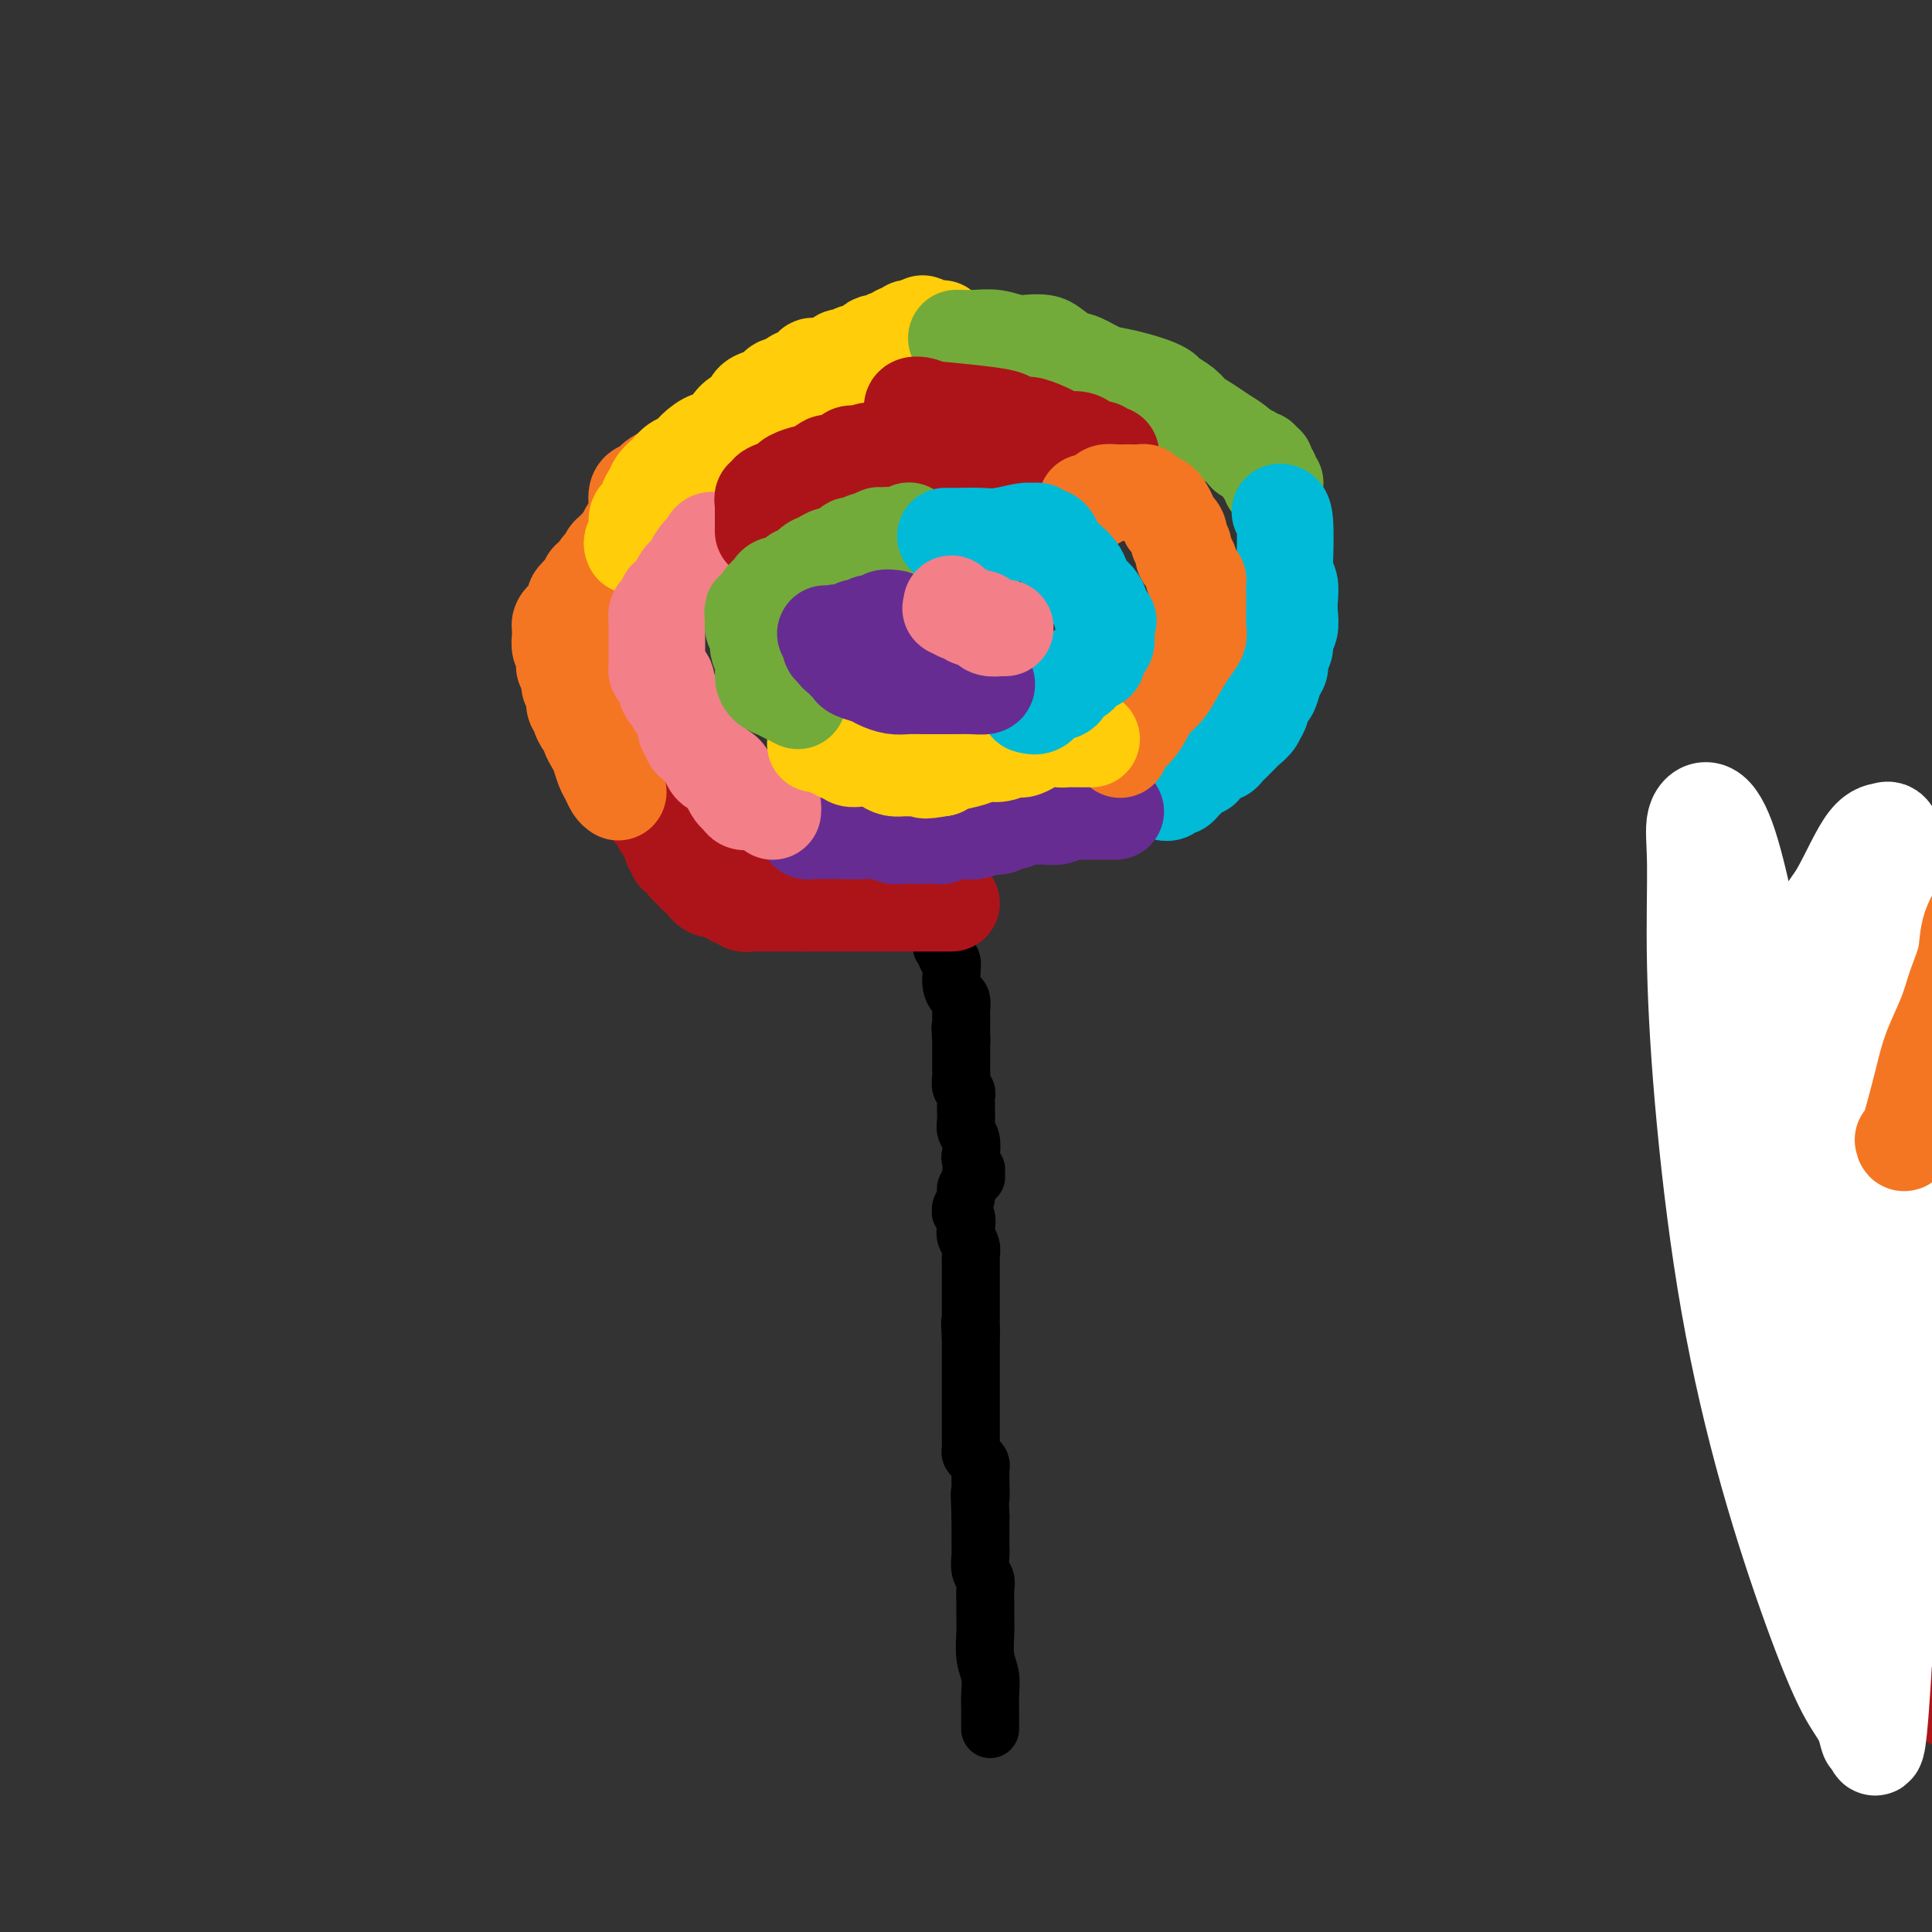 <svg viewBox='0 0 400 400' version='1.1' xmlns='http://www.w3.org/2000/svg' xmlns:xlink='http://www.w3.org/1999/xlink'><rect x="0" y="0" width="400" height="400" fill="#333333" stroke="none"/><g fill='none' stroke='#000000' stroke-width='12' stroke-linecap='round' stroke-linejoin='round'><path d='M205,358c0.001,-0.353 0.001,-0.706 0,-1c-0.001,-0.294 -0.004,-0.531 0,-1c0.004,-0.469 0.015,-1.172 0,-2c-0.015,-0.828 -0.057,-1.782 0,-3c0.057,-1.218 0.211,-2.699 0,-4c-0.211,-1.301 -0.789,-2.421 -1,-4c-0.211,-1.579 -0.056,-3.617 0,-5c0.056,-1.383 0.011,-2.113 0,-3c-0.011,-0.887 0.011,-1.932 0,-3c-0.011,-1.068 -0.056,-2.158 0,-3c0.056,-0.842 0.211,-1.436 0,-2c-0.211,-0.564 -0.789,-1.099 -1,-2c-0.211,-0.901 -0.057,-2.169 0,-3c0.057,-0.831 0.015,-1.224 0,-2c-0.015,-0.776 -0.004,-1.936 0,-3c0.004,-1.064 0.002,-2.032 0,-3'/><path d='M203,314c-0.309,-7.559 -0.083,-4.455 0,-4c0.083,0.455 0.023,-1.737 0,-3c-0.023,-1.263 -0.009,-1.595 0,-2c0.009,-0.405 0.013,-0.882 0,-1c-0.013,-0.118 -0.042,0.124 0,0c0.042,-0.124 0.155,-0.614 0,-1c-0.155,-0.386 -0.577,-0.667 -1,-1c-0.423,-0.333 -0.845,-0.719 -1,-1c-0.155,-0.281 -0.041,-0.458 0,-1c0.041,-0.542 0.011,-1.450 0,-2c-0.011,-0.550 -0.003,-0.743 0,-1c0.003,-0.257 0.001,-0.580 0,-1c-0.001,-0.420 -0.000,-0.938 0,-1c0.000,-0.062 0.000,0.330 0,0c-0.000,-0.330 -0.000,-1.383 0,-2c0.000,-0.617 0.000,-0.798 0,-1c-0.000,-0.202 -0.000,-0.424 0,-1c0.000,-0.576 0.000,-1.505 0,-2c-0.000,-0.495 -0.000,-0.554 0,-1c0.000,-0.446 0.000,-1.277 0,-2c-0.000,-0.723 -0.000,-1.338 0,-2c0.000,-0.662 0.000,-1.370 0,-2c-0.000,-0.630 -0.000,-1.180 0,-2c0.000,-0.820 0.000,-1.910 0,-3'/><path d='M201,277c-0.309,-5.837 -0.083,-1.930 0,-1c0.083,0.930 0.022,-1.116 0,-2c-0.022,-0.884 -0.006,-0.607 0,-1c0.006,-0.393 0.002,-1.457 0,-2c-0.002,-0.543 -0.000,-0.564 0,-1c0.000,-0.436 0.000,-1.287 0,-2c-0.000,-0.713 -0.000,-1.290 0,-2c0.000,-0.710 0.001,-1.555 0,-2c-0.001,-0.445 -0.004,-0.489 0,-1c0.004,-0.511 0.015,-1.488 0,-2c-0.015,-0.512 -0.056,-0.561 0,-1c0.056,-0.439 0.207,-1.270 0,-2c-0.207,-0.730 -0.773,-1.358 -1,-2c-0.227,-0.642 -0.114,-1.299 0,-2c0.114,-0.701 0.231,-1.448 0,-2c-0.231,-0.552 -0.809,-0.911 -1,-1c-0.191,-0.089 0.005,0.092 0,0c-0.005,-0.092 -0.211,-0.458 0,-1c0.211,-0.542 0.840,-1.259 1,-2c0.160,-0.741 -0.149,-1.507 0,-2c0.149,-0.493 0.757,-0.712 1,-1c0.243,-0.288 0.122,-0.644 0,-1'/><path d='M201,244c0.225,-5.350 0.789,-2.225 1,-1c0.211,1.225 0.070,0.551 0,0c-0.070,-0.551 -0.070,-0.981 0,-1c0.070,-0.019 0.211,0.371 0,0c-0.211,-0.371 -0.775,-1.503 -1,-2c-0.225,-0.497 -0.113,-0.361 0,-1c0.113,-0.639 0.226,-2.055 0,-3c-0.226,-0.945 -0.793,-1.419 -1,-2c-0.207,-0.581 -0.056,-1.269 0,-2c0.056,-0.731 0.016,-1.506 0,-2c-0.016,-0.494 -0.008,-0.709 0,-1c0.008,-0.291 0.016,-0.659 0,-1c-0.016,-0.341 -0.057,-0.655 0,-1c0.057,-0.345 0.211,-0.722 0,-1c-0.211,-0.278 -0.789,-0.459 -1,-1c-0.211,-0.541 -0.057,-1.443 0,-2c0.057,-0.557 0.015,-0.768 0,-1c-0.015,-0.232 -0.004,-0.485 0,-1c0.004,-0.515 0.001,-1.293 0,-2c-0.001,-0.707 -0.000,-1.345 0,-2c0.000,-0.655 0.000,-1.328 0,-2'/><path d='M199,215c-0.309,-4.443 -0.083,-1.050 0,0c0.083,1.050 0.022,-0.243 0,-1c-0.022,-0.757 -0.006,-0.977 0,-1c0.006,-0.023 0.002,0.153 0,0c-0.002,-0.153 -0.000,-0.634 0,-1c0.000,-0.366 -0.000,-0.618 0,-1c0.000,-0.382 0.001,-0.894 0,-1c-0.001,-0.106 -0.003,0.194 0,0c0.003,-0.194 0.011,-0.881 0,-1c-0.011,-0.119 -0.041,0.329 0,0c0.041,-0.329 0.154,-1.435 0,-2c-0.154,-0.565 -0.576,-0.589 -1,-1c-0.424,-0.411 -0.849,-1.209 -1,-2c-0.151,-0.791 -0.026,-1.575 0,-2c0.026,-0.425 -0.046,-0.491 0,-1c0.046,-0.509 0.209,-1.461 0,-2c-0.209,-0.539 -0.791,-0.667 -1,-1c-0.209,-0.333 -0.046,-0.873 0,-1c0.046,-0.127 -0.026,0.158 0,0c0.026,-0.158 0.150,-0.759 0,-1c-0.150,-0.241 -0.575,-0.120 -1,0'/><path d='M195,196c-0.622,-3.178 -0.178,-1.622 0,-1c0.178,0.622 0.089,0.311 0,0'/></g>
<g fill='none' stroke='#AD1419' stroke-width='20' stroke-linecap='round' stroke-linejoin='round'><path d='M197,187c-0.138,0.000 -0.275,0.000 -1,0c-0.725,0.000 -2.036,0.000 -3,0c-0.964,0.000 -1.581,0.000 -2,0c-0.419,0.000 -0.640,0.000 -1,0c-0.360,-0.000 -0.857,-0.000 -1,0c-0.143,0.000 0.070,0.000 0,0c-0.070,0.000 -0.424,0.000 -1,0c-0.576,0.000 -1.375,0.000 -2,0c-0.625,0.000 -1.075,0.000 -2,0c-0.925,-0.000 -2.326,0.000 -3,0c-0.674,0.000 -0.621,0.000 -1,0c-0.379,0.000 -1.190,-0.000 -2,0c-0.810,0.000 -1.621,0.000 -2,0c-0.379,-0.000 -0.328,-0.000 -1,0c-0.672,0.000 -2.067,0.000 -3,0c-0.933,0.000 -1.405,0.000 -2,0c-0.595,0.000 -1.313,0.000 -2,0c-0.687,0.000 -1.344,0.000 -2,0'/><path d='M166,187c-5.081,-0.000 -2.282,-0.000 -2,0c0.282,0.000 -1.952,0.000 -3,0c-1.048,-0.000 -0.911,-0.000 -1,0c-0.089,0.000 -0.405,0.001 -1,0c-0.595,-0.001 -1.469,-0.004 -2,0c-0.531,0.004 -0.720,0.016 -1,0c-0.280,-0.016 -0.652,-0.061 -1,0c-0.348,0.061 -0.670,0.228 -1,0c-0.330,-0.228 -0.666,-0.849 -1,-1c-0.334,-0.151 -0.667,0.170 -1,0c-0.333,-0.170 -0.666,-0.829 -1,-1c-0.334,-0.171 -0.668,0.147 -1,0c-0.332,-0.147 -0.663,-0.760 -1,-1c-0.337,-0.240 -0.682,-0.106 -1,0c-0.318,0.106 -0.611,0.186 -1,0c-0.389,-0.186 -0.874,-0.637 -1,-1c-0.126,-0.363 0.106,-0.637 0,-1c-0.106,-0.363 -0.551,-0.816 -1,-1c-0.449,-0.184 -0.904,-0.101 -1,0c-0.096,0.101 0.166,0.219 0,0c-0.166,-0.219 -0.762,-0.777 -1,-1c-0.238,-0.223 -0.119,-0.112 0,0'/><path d='M143,180c-1.638,-1.321 -0.232,-1.123 0,-1c0.232,0.123 -0.709,0.173 -1,0c-0.291,-0.173 0.067,-0.568 0,-1c-0.067,-0.432 -0.558,-0.902 -1,-1c-0.442,-0.098 -0.836,0.177 -1,0c-0.164,-0.177 -0.100,-0.807 0,-1c0.100,-0.193 0.234,0.052 0,0c-0.234,-0.052 -0.836,-0.399 -1,-1c-0.164,-0.601 0.110,-1.456 0,-2c-0.110,-0.544 -0.604,-0.776 -1,-1c-0.396,-0.224 -0.695,-0.438 -1,-1c-0.305,-0.562 -0.617,-1.470 -1,-2c-0.383,-0.530 -0.839,-0.682 -1,-1c-0.161,-0.318 -0.028,-0.802 0,-1c0.028,-0.198 -0.049,-0.109 0,0c0.049,0.109 0.223,0.239 0,0c-0.223,-0.239 -0.843,-0.848 -1,-1c-0.157,-0.152 0.150,0.151 0,0c-0.150,-0.151 -0.757,-0.758 -1,-1c-0.243,-0.242 -0.121,-0.121 0,0'/><path d='M133,165c-1.667,-2.500 -0.833,-1.250 0,0'/></g>
<g fill='none' stroke='#F47623' stroke-width='20' stroke-linecap='round' stroke-linejoin='round'><path d='M128,164c-0.333,-0.236 -0.666,-0.472 -1,-1c-0.334,-0.528 -0.668,-1.350 -1,-2c-0.332,-0.650 -0.663,-1.130 -1,-2c-0.337,-0.870 -0.682,-2.130 -1,-3c-0.318,-0.870 -0.611,-1.350 -1,-2c-0.389,-0.650 -0.874,-1.470 -1,-2c-0.126,-0.530 0.106,-0.771 0,-1c-0.106,-0.229 -0.550,-0.447 -1,-1c-0.450,-0.553 -0.905,-1.440 -1,-2c-0.095,-0.560 0.172,-0.794 0,-1c-0.172,-0.206 -0.782,-0.384 -1,-1c-0.218,-0.616 -0.044,-1.671 0,-2c0.044,-0.329 -0.041,0.066 0,0c0.041,-0.066 0.207,-0.595 0,-1c-0.207,-0.405 -0.786,-0.686 -1,-1c-0.214,-0.314 -0.061,-0.661 0,-1c0.061,-0.339 0.031,-0.669 0,-1'/><path d='M118,140c-1.486,-3.870 -0.202,-1.544 0,-1c0.202,0.544 -0.677,-0.695 -1,-1c-0.323,-0.305 -0.090,0.323 0,0c0.090,-0.323 0.038,-1.597 0,-2c-0.038,-0.403 -0.063,0.065 0,0c0.063,-0.065 0.213,-0.661 0,-1c-0.213,-0.339 -0.789,-0.419 -1,-1c-0.211,-0.581 -0.057,-1.661 0,-2c0.057,-0.339 0.018,0.063 0,0c-0.018,-0.063 -0.015,-0.590 0,-1c0.015,-0.410 0.041,-0.701 0,-1c-0.041,-0.299 -0.151,-0.606 0,-1c0.151,-0.394 0.562,-0.875 1,-1c0.438,-0.125 0.902,0.107 1,0c0.098,-0.107 -0.171,-0.554 0,-1c0.171,-0.446 0.781,-0.893 1,-1c0.219,-0.107 0.049,0.126 0,0c-0.049,-0.126 0.025,-0.611 0,-1c-0.025,-0.389 -0.150,-0.683 0,-1c0.150,-0.317 0.575,-0.659 1,-1'/><path d='M120,123c0.786,-1.166 0.751,-1.082 1,-1c0.249,0.082 0.784,0.162 1,0c0.216,-0.162 0.114,-0.564 0,-1c-0.114,-0.436 -0.242,-0.904 0,-1c0.242,-0.096 0.852,0.180 1,0c0.148,-0.180 -0.167,-0.817 0,-1c0.167,-0.183 0.814,0.087 1,0c0.186,-0.087 -0.090,-0.531 0,-1c0.090,-0.469 0.546,-0.962 1,-1c0.454,-0.038 0.905,0.378 1,0c0.095,-0.378 -0.167,-1.552 0,-2c0.167,-0.448 0.763,-0.172 1,0c0.237,0.172 0.115,0.238 0,0c-0.115,-0.238 -0.224,-0.782 0,-1c0.224,-0.218 0.782,-0.110 1,0c0.218,0.110 0.097,0.222 0,0c-0.097,-0.222 -0.171,-0.778 0,-1c0.171,-0.222 0.585,-0.111 1,0'/><path d='M129,113c1.332,-1.733 0.161,-1.067 0,-1c-0.161,0.067 0.689,-0.467 1,-1c0.311,-0.533 0.084,-1.067 0,-1c-0.084,0.067 -0.024,0.733 0,1c0.024,0.267 0.012,0.133 0,0'/><path d='M132,110c0.004,-0.234 0.008,-0.468 0,-1c-0.008,-0.532 -0.027,-1.361 0,-2c0.027,-0.639 0.100,-1.088 0,-2c-0.100,-0.912 -0.374,-2.287 0,-3c0.374,-0.713 1.395,-0.766 2,-1c0.605,-0.234 0.795,-0.650 1,-1c0.205,-0.350 0.427,-0.633 1,-1c0.573,-0.367 1.499,-0.816 2,-1c0.501,-0.184 0.578,-0.101 1,0c0.422,0.101 1.191,0.219 2,0c0.809,-0.219 1.660,-0.777 2,-1c0.340,-0.223 0.170,-0.112 0,0'/></g>
<g fill='none' stroke='#FFCD0A' stroke-width='20' stroke-linecap='round' stroke-linejoin='round'><path d='M131,113c-0.130,-0.282 -0.260,-0.565 0,-1c0.260,-0.435 0.910,-1.023 1,-2c0.090,-0.977 -0.380,-2.345 0,-3c0.380,-0.655 1.610,-0.598 2,-1c0.390,-0.402 -0.061,-1.263 0,-2c0.061,-0.737 0.635,-1.348 1,-2c0.365,-0.652 0.520,-1.343 1,-2c0.480,-0.657 1.286,-1.279 2,-2c0.714,-0.721 1.336,-1.539 2,-2c0.664,-0.461 1.370,-0.564 2,-1c0.630,-0.436 1.185,-1.205 2,-2c0.815,-0.795 1.890,-1.617 3,-2c1.110,-0.383 2.255,-0.327 3,-1c0.745,-0.673 1.089,-2.073 2,-3c0.911,-0.927 2.390,-1.380 3,-2c0.610,-0.620 0.351,-1.406 1,-2c0.649,-0.594 2.205,-0.994 3,-1c0.795,-0.006 0.829,0.383 1,0c0.171,-0.383 0.477,-1.538 1,-2c0.523,-0.462 1.261,-0.231 2,0'/><path d='M163,80c4.372,-3.251 1.801,-1.379 1,-1c-0.801,0.379 0.167,-0.736 1,-1c0.833,-0.264 1.532,0.322 2,0c0.468,-0.322 0.707,-1.553 1,-2c0.293,-0.447 0.642,-0.109 1,0c0.358,0.109 0.726,-0.009 1,0c0.274,0.009 0.455,0.147 1,0c0.545,-0.147 1.454,-0.579 2,-1c0.546,-0.421 0.727,-0.830 1,-1c0.273,-0.170 0.636,-0.101 1,0c0.364,0.101 0.728,0.233 1,0c0.272,-0.233 0.453,-0.832 1,-1c0.547,-0.168 1.460,0.094 2,0c0.540,-0.094 0.708,-0.546 1,-1c0.292,-0.454 0.708,-0.910 1,-1c0.292,-0.090 0.459,0.187 1,0c0.541,-0.187 1.454,-0.838 2,-1c0.546,-0.162 0.724,0.167 1,0c0.276,-0.167 0.651,-0.828 1,-1c0.349,-0.172 0.671,0.146 1,0c0.329,-0.146 0.665,-0.756 1,-1c0.335,-0.244 0.667,-0.122 1,0'/><path d='M189,68c4.183,-1.779 1.642,-0.228 1,0c-0.642,0.228 0.617,-0.867 1,-1c0.383,-0.133 -0.108,0.696 0,1c0.108,0.304 0.816,0.081 1,0c0.184,-0.081 -0.157,-0.022 0,0c0.157,0.022 0.813,0.006 1,0c0.187,-0.006 -0.094,-0.002 0,0c0.094,0.002 0.564,0.000 1,0c0.436,-0.000 0.839,-0.000 1,0c0.161,0.000 0.081,0.000 0,0'/></g>
<g fill='none' stroke='#73AB3A' stroke-width='20' stroke-linecap='round' stroke-linejoin='round'><path d='M198,70c1.340,0.030 2.681,0.060 4,0c1.319,-0.060 2.618,-0.210 4,0c1.382,0.210 2.849,0.781 4,1c1.151,0.219 1.987,0.085 3,0c1.013,-0.085 2.203,-0.121 3,0c0.797,0.121 1.202,0.400 2,1c0.798,0.600 1.988,1.523 3,2c1.012,0.477 1.846,0.509 3,1c1.154,0.491 2.628,1.441 4,2c1.372,0.559 2.642,0.726 4,1c1.358,0.274 2.805,0.654 4,1c1.195,0.346 2.140,0.659 3,1c0.860,0.341 1.637,0.710 2,1c0.363,0.290 0.312,0.500 1,1c0.688,0.500 2.113,1.289 3,2c0.887,0.711 1.235,1.345 2,2c0.765,0.655 1.947,1.330 3,2c1.053,0.670 1.976,1.334 3,2c1.024,0.666 2.150,1.333 3,2c0.850,0.667 1.425,1.333 2,2'/><path d='M258,94c3.123,2.101 1.429,0.352 1,0c-0.429,-0.352 0.407,0.693 1,1c0.593,0.307 0.942,-0.124 1,0c0.058,0.124 -0.177,0.803 0,1c0.177,0.197 0.765,-0.087 1,0c0.235,0.087 0.116,0.544 0,1c-0.116,0.456 -0.228,0.911 0,1c0.228,0.089 0.797,-0.186 1,0c0.203,0.186 0.041,0.834 0,1c-0.041,0.166 0.041,-0.151 0,0c-0.041,0.151 -0.203,0.772 0,1c0.203,0.228 0.772,0.065 1,0c0.228,-0.065 0.114,-0.033 0,0'/></g>
<g fill='none' stroke='#00BAD8' stroke-width='20' stroke-linecap='round' stroke-linejoin='round'><path d='M265,106c0.415,0.019 0.829,0.039 1,2c0.171,1.961 0.098,5.865 0,8c-0.098,2.135 -0.221,2.501 0,3c0.221,0.499 0.787,1.131 1,2c0.213,0.869 0.072,1.976 0,3c-0.072,1.024 -0.076,1.965 0,3c0.076,1.035 0.231,2.164 0,3c-0.231,0.836 -0.850,1.377 -1,2c-0.150,0.623 0.167,1.326 0,2c-0.167,0.674 -0.818,1.317 -1,2c-0.182,0.683 0.105,1.405 0,2c-0.105,0.595 -0.603,1.063 -1,2c-0.397,0.937 -0.694,2.344 -1,3c-0.306,0.656 -0.621,0.561 -1,1c-0.379,0.439 -0.823,1.411 -1,2c-0.177,0.589 -0.089,0.794 0,1'/><path d='M261,147c-1.184,2.825 -1.143,1.387 -1,1c0.143,-0.387 0.389,0.278 0,1c-0.389,0.722 -1.414,1.503 -2,2c-0.586,0.497 -0.734,0.712 -1,1c-0.266,0.288 -0.648,0.650 -1,1c-0.352,0.350 -0.672,0.686 -1,1c-0.328,0.314 -0.665,0.604 -1,1c-0.335,0.396 -0.667,0.899 -1,1c-0.333,0.101 -0.665,-0.199 -1,0c-0.335,0.199 -0.672,0.898 -1,1c-0.328,0.102 -0.647,-0.394 -1,0c-0.353,0.394 -0.738,1.677 -1,2c-0.262,0.323 -0.399,-0.316 -1,0c-0.601,0.316 -1.667,1.586 -2,2c-0.333,0.414 0.066,-0.029 0,0c-0.066,0.029 -0.596,0.530 -1,1c-0.404,0.470 -0.683,0.911 -1,1c-0.317,0.089 -0.673,-0.172 -1,0c-0.327,0.172 -0.627,0.777 -1,1c-0.373,0.223 -0.821,0.064 -1,0c-0.179,-0.064 -0.090,-0.032 0,0'/></g>
<g fill='none' stroke='#672C91' stroke-width='20' stroke-linecap='round' stroke-linejoin='round'><path d='M231,168c-0.750,0.000 -1.499,0.000 -2,0c-0.501,-0.000 -0.753,-0.001 -1,0c-0.247,0.001 -0.488,0.004 -1,0c-0.512,-0.004 -1.296,-0.015 -2,0c-0.704,0.015 -1.329,0.057 -2,0c-0.671,-0.057 -1.387,-0.212 -2,0c-0.613,0.212 -1.123,0.793 -2,1c-0.877,0.207 -2.123,0.040 -3,0c-0.877,-0.040 -1.386,0.045 -2,0c-0.614,-0.045 -1.333,-0.222 -2,0c-0.667,0.222 -1.282,0.843 -2,1c-0.718,0.157 -1.539,-0.150 -2,0c-0.461,0.150 -0.560,0.757 -1,1c-0.440,0.243 -1.220,0.121 -2,0'/><path d='M205,171c-4.157,0.403 -1.550,-0.089 -1,0c0.550,0.089 -0.956,0.760 -2,1c-1.044,0.240 -1.627,0.050 -2,0c-0.373,-0.050 -0.538,0.039 -1,0c-0.462,-0.039 -1.222,-0.207 -2,0c-0.778,0.207 -1.574,0.787 -2,1c-0.426,0.213 -0.481,0.057 -1,0c-0.519,-0.057 -1.501,-0.015 -2,0c-0.499,0.015 -0.515,0.004 -1,0c-0.485,-0.004 -1.439,-0.000 -2,0c-0.561,0.000 -0.728,-0.004 -1,0c-0.272,0.004 -0.650,0.015 -1,0c-0.350,-0.015 -0.671,-0.057 -1,0c-0.329,0.057 -0.665,0.211 -1,0c-0.335,-0.211 -0.667,-0.789 -1,-1c-0.333,-0.211 -0.667,-0.057 -1,0c-0.333,0.057 -0.667,0.015 -1,0c-0.333,-0.015 -0.667,-0.004 -1,0c-0.333,0.004 -0.667,0.001 -1,0c-0.333,-0.001 -0.667,-0.000 -1,0c-0.333,0.000 -0.667,0.000 -1,0'/><path d='M178,172c-4.311,0.155 -1.588,0.041 -1,0c0.588,-0.041 -0.960,-0.011 -2,0c-1.040,0.011 -1.574,0.003 -2,0c-0.426,-0.003 -0.745,0.000 -1,0c-0.255,-0.000 -0.447,-0.004 -1,0c-0.553,0.004 -1.469,0.015 -2,0c-0.531,-0.015 -0.678,-0.056 -1,0c-0.322,0.056 -0.817,0.207 -1,0c-0.183,-0.207 -0.052,-0.774 0,-1c0.052,-0.226 0.026,-0.113 0,0'/></g>
<g fill='none' stroke='#F37F89' stroke-width='20' stroke-linecap='round' stroke-linejoin='round'><path d='M160,168c0.037,-0.455 0.073,-0.910 0,-1c-0.073,-0.090 -0.257,0.184 -1,0c-0.743,-0.184 -2.045,-0.826 -3,-1c-0.955,-0.174 -1.564,0.118 -2,0c-0.436,-0.118 -0.698,-0.648 -1,-1c-0.302,-0.352 -0.644,-0.527 -1,-1c-0.356,-0.473 -0.725,-1.244 -1,-2c-0.275,-0.756 -0.455,-1.498 -1,-2c-0.545,-0.502 -1.455,-0.764 -2,-1c-0.545,-0.236 -0.724,-0.444 -1,-1c-0.276,-0.556 -0.647,-1.459 -1,-2c-0.353,-0.541 -0.687,-0.722 -1,-1c-0.313,-0.278 -0.605,-0.655 -1,-1c-0.395,-0.345 -0.893,-0.660 -1,-1c-0.107,-0.340 0.179,-0.707 0,-1c-0.179,-0.293 -0.821,-0.511 -1,-1c-0.179,-0.489 0.106,-1.247 0,-2c-0.106,-0.753 -0.602,-1.501 -1,-2c-0.398,-0.499 -0.699,-0.750 -1,-1'/><path d='M140,146c-2.174,-3.361 -1.108,-2.263 -1,-2c0.108,0.263 -0.742,-0.310 -1,-1c-0.258,-0.690 0.074,-1.498 0,-2c-0.074,-0.502 -0.556,-0.698 -1,-1c-0.444,-0.302 -0.851,-0.710 -1,-1c-0.149,-0.290 -0.040,-0.463 0,-1c0.040,-0.537 0.011,-1.439 0,-2c-0.011,-0.561 -0.003,-0.783 0,-1c0.003,-0.217 -0.000,-0.429 0,-1c0.000,-0.571 0.003,-1.499 0,-2c-0.003,-0.501 -0.011,-0.573 0,-1c0.011,-0.427 0.041,-1.210 0,-2c-0.041,-0.790 -0.151,-1.588 0,-2c0.151,-0.412 0.565,-0.438 1,-1c0.435,-0.562 0.890,-1.660 1,-2c0.110,-0.340 -0.125,0.077 0,0c0.125,-0.077 0.611,-0.650 1,-1c0.389,-0.350 0.682,-0.478 1,-1c0.318,-0.522 0.663,-1.439 1,-2c0.337,-0.561 0.668,-0.766 1,-1c0.332,-0.234 0.666,-0.495 1,-1c0.334,-0.505 0.667,-1.252 1,-2'/><path d='M144,116c1.415,-2.209 0.954,-1.233 1,-1c0.046,0.233 0.600,-0.278 1,-1c0.400,-0.722 0.646,-1.656 1,-2c0.354,-0.344 0.815,-0.098 1,0c0.185,0.098 0.092,0.049 0,0'/></g>
<g fill='none' stroke='#AD1419' stroke-width='20' stroke-linecap='round' stroke-linejoin='round'><path d='M375,225c0.525,1.118 1.050,2.236 2,4c0.950,1.764 2.323,4.173 4,7c1.677,2.827 3.656,6.070 5,9c1.344,2.930 2.051,5.546 3,8c0.949,2.454 2.139,4.746 3,7c0.861,2.254 1.393,4.469 2,7c0.607,2.531 1.290,5.377 2,8c0.710,2.623 1.448,5.023 2,7c0.552,1.977 0.919,3.531 2,6c1.081,2.469 2.877,5.853 4,8c1.123,2.147 1.573,3.057 2,4c0.427,0.943 0.832,1.918 1,3c0.168,1.082 0.097,2.272 0,3c-0.097,0.728 -0.222,0.996 0,1c0.222,0.004 0.792,-0.255 1,0c0.208,0.255 0.056,1.024 0,1c-0.056,-0.024 -0.015,-0.842 0,-1c0.015,-0.158 0.004,0.342 0,0c-0.004,-0.342 -0.001,-1.526 0,-2c0.001,-0.474 0.001,-0.237 0,0'/><path d='M387,226c-0.402,-1.277 -0.804,-2.555 0,4c0.804,6.555 2.814,20.942 5,31c2.186,10.058 4.546,15.785 6,23c1.454,7.215 2.000,15.916 3,23c1.000,7.084 2.452,12.551 3,18c0.548,5.449 0.192,10.880 0,15c-0.192,4.120 -0.221,6.929 0,9c0.221,2.071 0.690,3.404 0,3c-0.690,-0.404 -2.540,-2.544 -4,-6c-1.460,-3.456 -2.532,-8.229 -4,-15c-1.468,-6.771 -3.334,-15.541 -5,-25c-1.666,-9.459 -3.134,-19.607 -4,-29c-0.866,-9.393 -1.130,-18.032 -1,-26c0.130,-7.968 0.653,-15.267 1,-21c0.347,-5.733 0.519,-9.900 1,-14c0.481,-4.100 1.270,-8.132 2,-8c0.730,0.132 1.399,4.428 2,9c0.601,4.572 1.133,9.419 2,17c0.867,7.581 2.070,17.894 3,28c0.930,10.106 1.588,20.003 2,29c0.412,8.997 0.577,17.094 1,23c0.423,5.906 1.105,9.623 1,12c-0.105,2.377 -0.996,3.416 -2,3c-1.004,-0.416 -2.122,-2.285 -4,-6c-1.878,-3.715 -4.517,-9.274 -7,-16c-2.483,-6.726 -4.810,-14.617 -7,-23c-2.190,-8.383 -4.244,-17.257 -6,-26c-1.756,-8.743 -3.216,-17.355 -4,-25c-0.784,-7.645 -0.892,-14.322 -1,-21'/><path d='M370,212c-1.592,-13.899 -0.073,-12.646 1,-14c1.073,-1.354 1.700,-5.314 2,-5c0.300,0.314 0.273,4.903 1,10c0.727,5.097 2.209,10.703 4,18c1.791,7.297 3.891,16.286 6,25c2.109,8.714 4.228,17.153 6,24c1.772,6.847 3.198,12.101 4,16c0.802,3.899 0.979,6.443 1,7c0.021,0.557 -0.113,-0.873 0,-1c0.113,-0.127 0.474,1.048 -2,-8c-2.474,-9.048 -7.781,-28.321 -10,-37c-2.219,-8.679 -1.348,-6.766 -1,-6c0.348,0.766 0.174,0.383 0,0'/></g>
<g fill='none' stroke='#FFFFFF' stroke-width='20' stroke-linecap='round' stroke-linejoin='round'><path d='M376,306c-0.414,-5.266 -0.828,-10.532 -1,-15c-0.172,-4.468 -0.103,-8.139 0,-25c0.103,-16.861 0.239,-46.913 1,-62c0.761,-15.087 2.146,-15.210 4,-18c1.854,-2.790 4.177,-8.246 6,-11c1.823,-2.754 3.145,-2.806 4,-3c0.855,-0.194 1.243,-0.529 2,1c0.757,1.529 1.884,4.924 2,9c0.116,4.076 -0.779,8.833 -1,16c-0.221,7.167 0.231,16.744 0,26c-0.231,9.256 -1.144,18.192 -1,28c0.144,9.808 1.346,20.490 2,30c0.654,9.510 0.761,17.849 1,25c0.239,7.151 0.610,13.112 1,18c0.390,4.888 0.798,8.701 1,10c0.202,1.299 0.198,0.083 0,-2c-0.198,-2.083 -0.589,-5.032 -1,-9c-0.411,-3.968 -0.842,-8.955 -1,-15c-0.158,-6.045 -0.042,-13.146 0,-20c0.042,-6.854 0.010,-13.459 0,-20c-0.010,-6.541 0.002,-13.018 0,-19c-0.002,-5.982 -0.018,-11.468 0,-16c0.018,-4.532 0.068,-8.109 0,-11c-0.068,-2.891 -0.256,-5.095 0,-7c0.256,-1.905 0.955,-3.510 1,-3c0.045,0.510 -0.565,3.137 -1,7c-0.435,3.863 -0.694,8.963 -1,16c-0.306,7.037 -0.659,16.011 -1,26c-0.341,9.989 -0.671,20.995 -1,32'/><path d='M392,294c-0.745,17.287 -0.608,20.005 -1,30c-0.392,9.995 -1.314,27.267 -2,34c-0.686,6.733 -1.136,2.927 -2,0c-0.864,-2.927 -2.142,-4.976 -3,-9c-0.858,-4.024 -1.296,-10.024 -2,-18c-0.704,-7.976 -1.675,-17.930 -2,-28c-0.325,-10.070 -0.005,-20.257 0,-31c0.005,-10.743 -0.304,-22.043 0,-31c0.304,-8.957 1.220,-15.571 2,-24c0.780,-8.429 1.425,-18.675 2,-23c0.575,-4.325 1.081,-2.730 1,0c-0.081,2.730 -0.747,6.596 -1,12c-0.253,5.404 -0.092,12.347 0,22c0.092,9.653 0.115,22.018 0,34c-0.115,11.982 -0.366,23.581 0,34c0.366,10.419 1.351,19.656 2,31c0.649,11.344 0.963,24.794 1,30c0.037,5.206 -0.204,2.168 -1,0c-0.796,-2.168 -2.145,-3.466 -4,-7c-1.855,-3.534 -4.214,-9.306 -7,-17c-2.786,-7.694 -6.000,-17.311 -9,-28c-3.000,-10.689 -5.787,-22.449 -8,-35c-2.213,-12.551 -3.853,-25.892 -5,-38c-1.147,-12.108 -1.802,-22.981 -2,-32c-0.198,-9.019 0.060,-16.182 0,-21c-0.060,-4.818 -0.439,-7.291 0,-9c0.439,-1.709 1.695,-2.652 3,-2c1.305,0.652 2.659,2.901 4,7c1.341,4.099 2.671,10.050 4,16'/><path d='M362,191c1.419,6.383 0.965,10.841 2,28c1.035,17.159 3.557,47.021 5,63c1.443,15.979 1.806,18.076 2,21c0.194,2.924 0.220,6.677 0,9c-0.220,2.323 -0.687,3.217 -1,2c-0.313,-1.217 -0.473,-4.545 -1,-9c-0.527,-4.455 -1.420,-10.037 -2,-17c-0.580,-6.963 -0.846,-15.305 -1,-24c-0.154,-8.695 -0.197,-17.741 0,-26c0.197,-8.259 0.633,-15.732 1,-22c0.367,-6.268 0.664,-11.332 1,-14c0.336,-2.668 0.710,-2.942 1,-3c0.290,-0.058 0.494,0.099 1,2c0.506,1.901 1.313,5.546 2,11c0.687,5.454 1.253,12.717 2,20c0.747,7.283 1.674,14.586 4,27c2.326,12.414 6.052,29.938 8,38c1.948,8.062 2.119,6.661 2,5c-0.119,-1.661 -0.529,-3.583 -1,-5c-0.471,-1.417 -1.003,-2.330 -2,-11c-0.997,-8.670 -2.460,-25.098 -3,-35c-0.540,-9.902 -0.159,-13.277 0,-18c0.159,-4.723 0.095,-10.793 0,-16c-0.095,-5.207 -0.221,-9.550 0,-13c0.221,-3.450 0.790,-6.006 1,-8c0.210,-1.994 0.060,-3.427 0,-4c-0.060,-0.573 -0.030,-0.287 0,0'/></g>
<g fill='none' stroke='#AD1419' stroke-width='20' stroke-linecap='round' stroke-linejoin='round'><path d='M158,110c0.000,-0.353 0.000,-0.706 0,-1c-0.000,-0.294 -0.001,-0.528 0,-1c0.001,-0.472 0.004,-1.184 0,-2c-0.004,-0.816 -0.017,-1.738 0,-2c0.017,-0.262 0.063,0.137 0,0c-0.063,-0.137 -0.234,-0.810 0,-1c0.234,-0.190 0.872,0.104 1,0c0.128,-0.104 -0.256,-0.607 0,-1c0.256,-0.393 1.152,-0.678 2,-1c0.848,-0.322 1.650,-0.683 2,-1c0.350,-0.317 0.249,-0.592 1,-1c0.751,-0.408 2.356,-0.949 3,-1c0.644,-0.051 0.329,0.389 1,0c0.671,-0.389 2.329,-1.607 3,-2c0.671,-0.393 0.355,0.039 1,0c0.645,-0.039 2.251,-0.549 3,-1c0.749,-0.451 0.643,-0.843 1,-1c0.357,-0.157 1.179,-0.078 2,0'/><path d='M178,94c3.448,-1.409 2.067,-0.430 2,0c-0.067,0.430 1.179,0.311 2,0c0.821,-0.311 1.217,-0.816 2,-1c0.783,-0.184 1.953,-0.048 3,0c1.047,0.048 1.969,0.009 3,0c1.031,-0.009 2.169,0.012 3,0c0.831,-0.012 1.353,-0.056 2,0c0.647,0.056 1.419,0.211 3,0c1.581,-0.211 3.972,-0.790 5,-1c1.028,-0.210 0.694,-0.053 1,0c0.306,0.053 1.252,0.000 2,0c0.748,-0.000 1.299,0.053 2,0c0.701,-0.053 1.554,-0.210 2,0c0.446,0.210 0.485,0.788 1,1c0.515,0.212 1.505,0.056 2,0c0.495,-0.056 0.496,-0.014 1,0c0.504,0.014 1.511,0.001 2,0c0.489,-0.001 0.461,0.010 1,0c0.539,-0.010 1.645,-0.041 2,0c0.355,0.041 -0.041,0.155 0,0c0.041,-0.155 0.521,-0.577 1,-1'/><path d='M220,92c6.490,-0.306 1.714,-0.071 0,0c-1.714,0.071 -0.367,-0.023 0,0c0.367,0.023 -0.246,0.161 -1,0c-0.754,-0.161 -1.650,-0.622 -2,-1c-0.350,-0.378 -0.153,-0.675 -1,-1c-0.847,-0.325 -2.737,-0.679 -4,-1c-1.263,-0.321 -1.900,-0.608 -3,-1c-1.100,-0.392 -2.662,-0.890 -4,-1c-1.338,-0.110 -2.453,0.166 -4,0c-1.547,-0.166 -3.528,-0.776 -5,-1c-1.472,-0.224 -2.437,-0.064 -3,0c-0.563,0.064 -0.725,0.032 -1,0c-0.275,-0.032 -0.664,-0.065 -1,0c-0.336,0.065 -0.620,0.227 -1,0c-0.380,-0.227 -0.856,-0.843 -1,-1c-0.144,-0.157 0.044,0.143 0,0c-0.044,-0.143 -0.320,-0.731 0,-1c0.320,-0.269 1.234,-0.220 2,0c0.766,0.220 1.383,0.610 2,1'/><path d='M193,85c0.655,-0.204 0.793,-0.213 3,0c2.207,0.213 6.482,0.649 9,1c2.518,0.351 3.280,0.619 4,1c0.720,0.381 1.399,0.877 2,1c0.601,0.123 1.123,-0.125 2,0c0.877,0.125 2.107,0.625 3,1c0.893,0.375 1.447,0.626 2,1c0.553,0.374 1.103,0.870 2,1c0.897,0.130 2.139,-0.105 3,0c0.861,0.105 1.340,0.550 2,1c0.660,0.450 1.501,0.905 2,1c0.499,0.095 0.656,-0.171 1,0c0.344,0.171 0.876,0.778 1,1c0.124,0.222 -0.159,0.060 0,0c0.159,-0.060 0.760,-0.017 1,0c0.240,0.017 0.120,0.009 0,0'/></g>
<g fill='none' stroke='#F47623' stroke-width='20' stroke-linecap='round' stroke-linejoin='round'><path d='M225,104c-0.057,-0.022 -0.115,-0.044 0,0c0.115,0.044 0.402,0.156 1,0c0.598,-0.156 1.507,-0.578 2,-1c0.493,-0.422 0.570,-0.845 1,-1c0.430,-0.155 1.215,-0.042 2,0c0.785,0.042 1.571,0.014 2,0c0.429,-0.014 0.500,-0.015 1,0c0.500,0.015 1.429,0.044 2,0c0.571,-0.044 0.784,-0.163 1,0c0.216,0.163 0.434,0.606 1,1c0.566,0.394 1.480,0.738 2,1c0.520,0.262 0.646,0.441 1,1c0.354,0.559 0.936,1.496 1,2c0.064,0.504 -0.390,0.573 0,1c0.390,0.427 1.624,1.212 2,2c0.376,0.788 -0.106,1.579 0,2c0.106,0.421 0.802,0.474 1,1c0.198,0.526 -0.100,1.526 0,2c0.100,0.474 0.600,0.421 1,1c0.400,0.579 0.700,1.789 1,3'/><path d='M247,119c1.309,2.373 1.083,0.807 1,1c-0.083,0.193 -0.022,2.145 0,3c0.022,0.855 0.006,0.613 0,1c-0.006,0.387 -0.000,1.402 0,2c0.000,0.598 -0.005,0.780 0,1c0.005,0.220 0.019,0.478 0,1c-0.019,0.522 -0.073,1.308 0,2c0.073,0.692 0.272,1.292 0,2c-0.272,0.708 -1.013,1.526 -2,3c-0.987,1.474 -2.218,3.606 -3,5c-0.782,1.394 -1.116,2.050 -2,3c-0.884,0.950 -2.317,2.195 -3,3c-0.683,0.805 -0.614,1.169 -1,2c-0.386,0.831 -1.227,2.130 -2,3c-0.773,0.870 -1.477,1.311 -2,2c-0.523,0.689 -0.864,1.625 -1,2c-0.136,0.375 -0.068,0.187 0,0'/><path d='M394,236c0.122,0.657 0.245,1.315 1,-1c0.755,-2.315 2.143,-7.601 3,-11c0.857,-3.399 1.183,-4.911 2,-7c0.817,-2.089 2.124,-4.756 3,-7c0.876,-2.244 1.322,-4.066 2,-6c0.678,-1.934 1.587,-3.980 2,-6c0.413,-2.020 0.330,-4.013 1,-6c0.670,-1.987 2.092,-3.966 3,-6c0.908,-2.034 1.301,-4.123 2,-6c0.699,-1.877 1.704,-3.542 2,-5c0.296,-1.458 -0.117,-2.707 0,-4c0.117,-1.293 0.763,-2.629 1,-4c0.237,-1.371 0.063,-2.777 0,-4c-0.063,-1.223 -0.017,-2.263 0,-3c0.017,-0.737 0.004,-1.171 0,-3c-0.004,-1.829 -0.000,-5.052 0,-7c0.000,-1.948 -0.004,-2.620 0,-4c0.004,-1.380 0.015,-3.467 0,-5c-0.015,-1.533 -0.057,-2.513 0,-4c0.057,-1.487 0.211,-3.481 0,-5c-0.211,-1.519 -0.788,-2.563 -1,-4c-0.212,-1.437 -0.061,-3.268 0,-4c0.061,-0.732 0.030,-0.366 0,0'/></g>
<g fill='none' stroke='#FFCD0A' stroke-width='20' stroke-linecap='round' stroke-linejoin='round'><path d='M226,153c-0.245,-0.001 -0.490,-0.002 -1,0c-0.510,0.002 -1.285,0.008 -2,0c-0.715,-0.008 -1.370,-0.032 -2,0c-0.630,0.032 -1.235,0.118 -2,0c-0.765,-0.118 -1.689,-0.439 -3,0c-1.311,0.439 -3.010,1.637 -4,2c-0.990,0.363 -1.270,-0.110 -2,0c-0.730,0.110 -1.911,0.803 -3,1c-1.089,0.197 -2.086,-0.102 -3,0c-0.914,0.102 -1.746,0.604 -3,1c-1.254,0.396 -2.930,0.684 -4,1c-1.070,0.316 -1.535,0.658 -2,1'/><path d='M195,159c-5.319,0.927 -3.116,0.246 -3,0c0.116,-0.246 -1.855,-0.056 -3,0c-1.145,0.056 -1.462,-0.024 -2,0c-0.538,0.024 -1.295,0.150 -2,0c-0.705,-0.150 -1.359,-0.575 -2,-1c-0.641,-0.425 -1.271,-0.850 -2,-1c-0.729,-0.150 -1.557,-0.025 -2,0c-0.443,0.025 -0.500,-0.050 -1,0c-0.500,0.050 -1.444,0.225 -2,0c-0.556,-0.225 -0.725,-0.849 -1,-1c-0.275,-0.151 -0.656,0.170 -1,0c-0.344,-0.170 -0.653,-0.830 -1,-1c-0.347,-0.170 -0.734,0.151 -1,0c-0.266,-0.151 -0.412,-0.772 -1,-1c-0.588,-0.228 -1.620,-0.061 -2,0c-0.380,0.061 -0.109,0.018 0,0c0.109,-0.018 0.054,-0.009 0,0'/></g>
<g fill='none' stroke='#73AB3A' stroke-width='20' stroke-linecap='round' stroke-linejoin='round'><path d='M165,145c0.180,0.088 0.359,0.176 0,0c-0.359,-0.176 -1.258,-0.616 -2,-1c-0.742,-0.384 -1.327,-0.711 -2,-1c-0.673,-0.289 -1.433,-0.538 -2,-1c-0.567,-0.462 -0.940,-1.135 -1,-2c-0.060,-0.865 0.194,-1.920 0,-3c-0.194,-1.080 -0.837,-2.183 -1,-3c-0.163,-0.817 0.152,-1.347 0,-2c-0.152,-0.653 -0.773,-1.429 -1,-2c-0.227,-0.571 -0.061,-0.937 0,-1c0.061,-0.063 0.016,0.175 0,0c-0.016,-0.175 -0.005,-0.764 0,-1c0.005,-0.236 0.002,-0.118 0,0'/><path d='M156,128c-0.354,-2.116 -0.240,-1.407 0,-1c0.240,0.407 0.604,0.512 1,0c0.396,-0.512 0.823,-1.640 1,-2c0.177,-0.360 0.104,0.048 0,0c-0.104,-0.048 -0.239,-0.551 0,-1c0.239,-0.449 0.851,-0.842 1,-1c0.149,-0.158 -0.163,-0.080 0,0c0.163,0.080 0.803,0.162 1,0c0.197,-0.162 -0.049,-0.570 0,-1c0.049,-0.430 0.394,-0.884 1,-1c0.606,-0.116 1.475,0.106 2,0c0.525,-0.106 0.707,-0.539 1,-1c0.293,-0.461 0.697,-0.951 1,-1c0.303,-0.049 0.503,0.343 1,0c0.497,-0.343 1.289,-1.420 2,-2c0.711,-0.580 1.341,-0.662 2,-1c0.659,-0.338 1.346,-0.931 2,-1c0.654,-0.069 1.275,0.388 2,0c0.725,-0.388 1.555,-1.619 2,-2c0.445,-0.381 0.504,0.090 1,0c0.496,-0.090 1.427,-0.740 2,-1c0.573,-0.260 0.786,-0.130 1,0'/><path d='M180,112c3.835,-2.415 1.423,-0.451 1,0c-0.423,0.451 1.142,-0.610 2,-1c0.858,-0.390 1.008,-0.108 1,0c-0.008,0.108 -0.173,0.043 0,0c0.173,-0.043 0.686,-0.063 1,0c0.314,0.063 0.431,0.209 1,0c0.569,-0.209 1.591,-0.774 2,-1c0.409,-0.226 0.204,-0.113 0,0'/></g>
<g fill='none' stroke='#00BAD8' stroke-width='20' stroke-linecap='round' stroke-linejoin='round'><path d='M196,111c-0.241,-0.002 -0.482,-0.004 0,0c0.482,0.004 1.687,0.016 3,0c1.313,-0.016 2.733,-0.058 4,0c1.267,0.058 2.381,0.216 4,0c1.619,-0.216 3.743,-0.804 5,-1c1.257,-0.196 1.646,0.002 2,0c0.354,-0.002 0.671,-0.205 1,0c0.329,0.205 0.668,0.817 1,1c0.332,0.183 0.656,-0.064 1,0c0.344,0.064 0.708,0.440 1,1c0.292,0.560 0.511,1.305 1,2c0.489,0.695 1.248,1.341 2,2c0.752,0.659 1.498,1.332 2,2c0.502,0.668 0.762,1.331 1,2c0.238,0.669 0.456,1.344 1,2c0.544,0.656 1.416,1.292 2,2c0.584,0.708 0.881,1.488 1,2c0.119,0.512 0.059,0.756 0,1'/><path d='M228,127c2.237,2.743 1.329,1.101 1,1c-0.329,-0.101 -0.078,1.339 0,2c0.078,0.661 -0.016,0.544 0,1c0.016,0.456 0.141,1.484 0,2c-0.141,0.516 -0.549,0.519 -1,1c-0.451,0.481 -0.946,1.438 -1,2c-0.054,0.562 0.332,0.727 0,1c-0.332,0.273 -1.382,0.655 -2,1c-0.618,0.345 -0.802,0.655 -1,1c-0.198,0.345 -0.409,0.727 -1,1c-0.591,0.273 -1.563,0.437 -2,1c-0.437,0.563 -0.338,1.524 -1,2c-0.662,0.476 -2.085,0.468 -3,1c-0.915,0.532 -1.323,1.605 -2,2c-0.677,0.395 -1.622,0.113 -2,0c-0.378,-0.113 -0.189,-0.056 0,0'/></g>
<g fill='none' stroke='#672C91' stroke-width='20' stroke-linecap='round' stroke-linejoin='round'><path d='M204,141c0.270,0.423 0.539,0.845 0,1c-0.539,0.155 -1.887,0.042 -3,0c-1.113,-0.042 -1.992,-0.011 -3,0c-1.008,0.011 -2.145,0.004 -3,0c-0.855,-0.004 -1.426,-0.004 -2,0c-0.574,0.004 -1.150,0.012 -2,0c-0.850,-0.012 -1.976,-0.045 -3,0c-1.024,0.045 -1.948,0.167 -3,0c-1.052,-0.167 -2.232,-0.622 -3,-1c-0.768,-0.378 -1.122,-0.679 -2,-1c-0.878,-0.321 -2.278,-0.663 -3,-1c-0.722,-0.337 -0.767,-0.669 -1,-1c-0.233,-0.331 -0.655,-0.662 -1,-1c-0.345,-0.338 -0.615,-0.685 -1,-1c-0.385,-0.315 -0.887,-0.600 -1,-1c-0.113,-0.400 0.162,-0.915 0,-1c-0.162,-0.085 -0.761,0.262 -1,0c-0.239,-0.262 -0.120,-1.131 0,-2'/><path d='M172,132c-2.078,-1.564 -0.774,-0.475 0,0c0.774,0.475 1.019,0.337 1,0c-0.019,-0.337 -0.303,-0.874 0,-1c0.303,-0.126 1.193,0.158 2,0c0.807,-0.158 1.530,-0.759 2,-1c0.470,-0.241 0.688,-0.121 1,0c0.312,0.121 0.718,0.243 1,0c0.282,-0.243 0.440,-0.850 1,-1c0.560,-0.150 1.521,0.156 2,0c0.479,-0.156 0.475,-0.773 1,-1c0.525,-0.227 1.579,-0.065 2,0c0.421,0.065 0.211,0.032 0,0'/></g>
<g fill='none' stroke='#F37F89' stroke-width='20' stroke-linecap='round' stroke-linejoin='round'><path d='M197,125c0.054,0.455 0.107,0.911 0,1c-0.107,0.089 -0.376,-0.187 0,0c0.376,0.187 1.396,0.837 2,1c0.604,0.163 0.790,-0.163 1,0c0.210,0.163 0.442,0.814 1,1c0.558,0.186 1.441,-0.094 2,0c0.559,0.094 0.795,0.561 1,1c0.205,0.439 0.381,0.850 1,1c0.619,0.150 1.681,0.040 2,0c0.319,-0.040 -0.107,-0.011 0,0c0.107,0.011 0.745,0.003 1,0c0.255,-0.003 0.128,-0.002 0,0'/></g>
</svg>